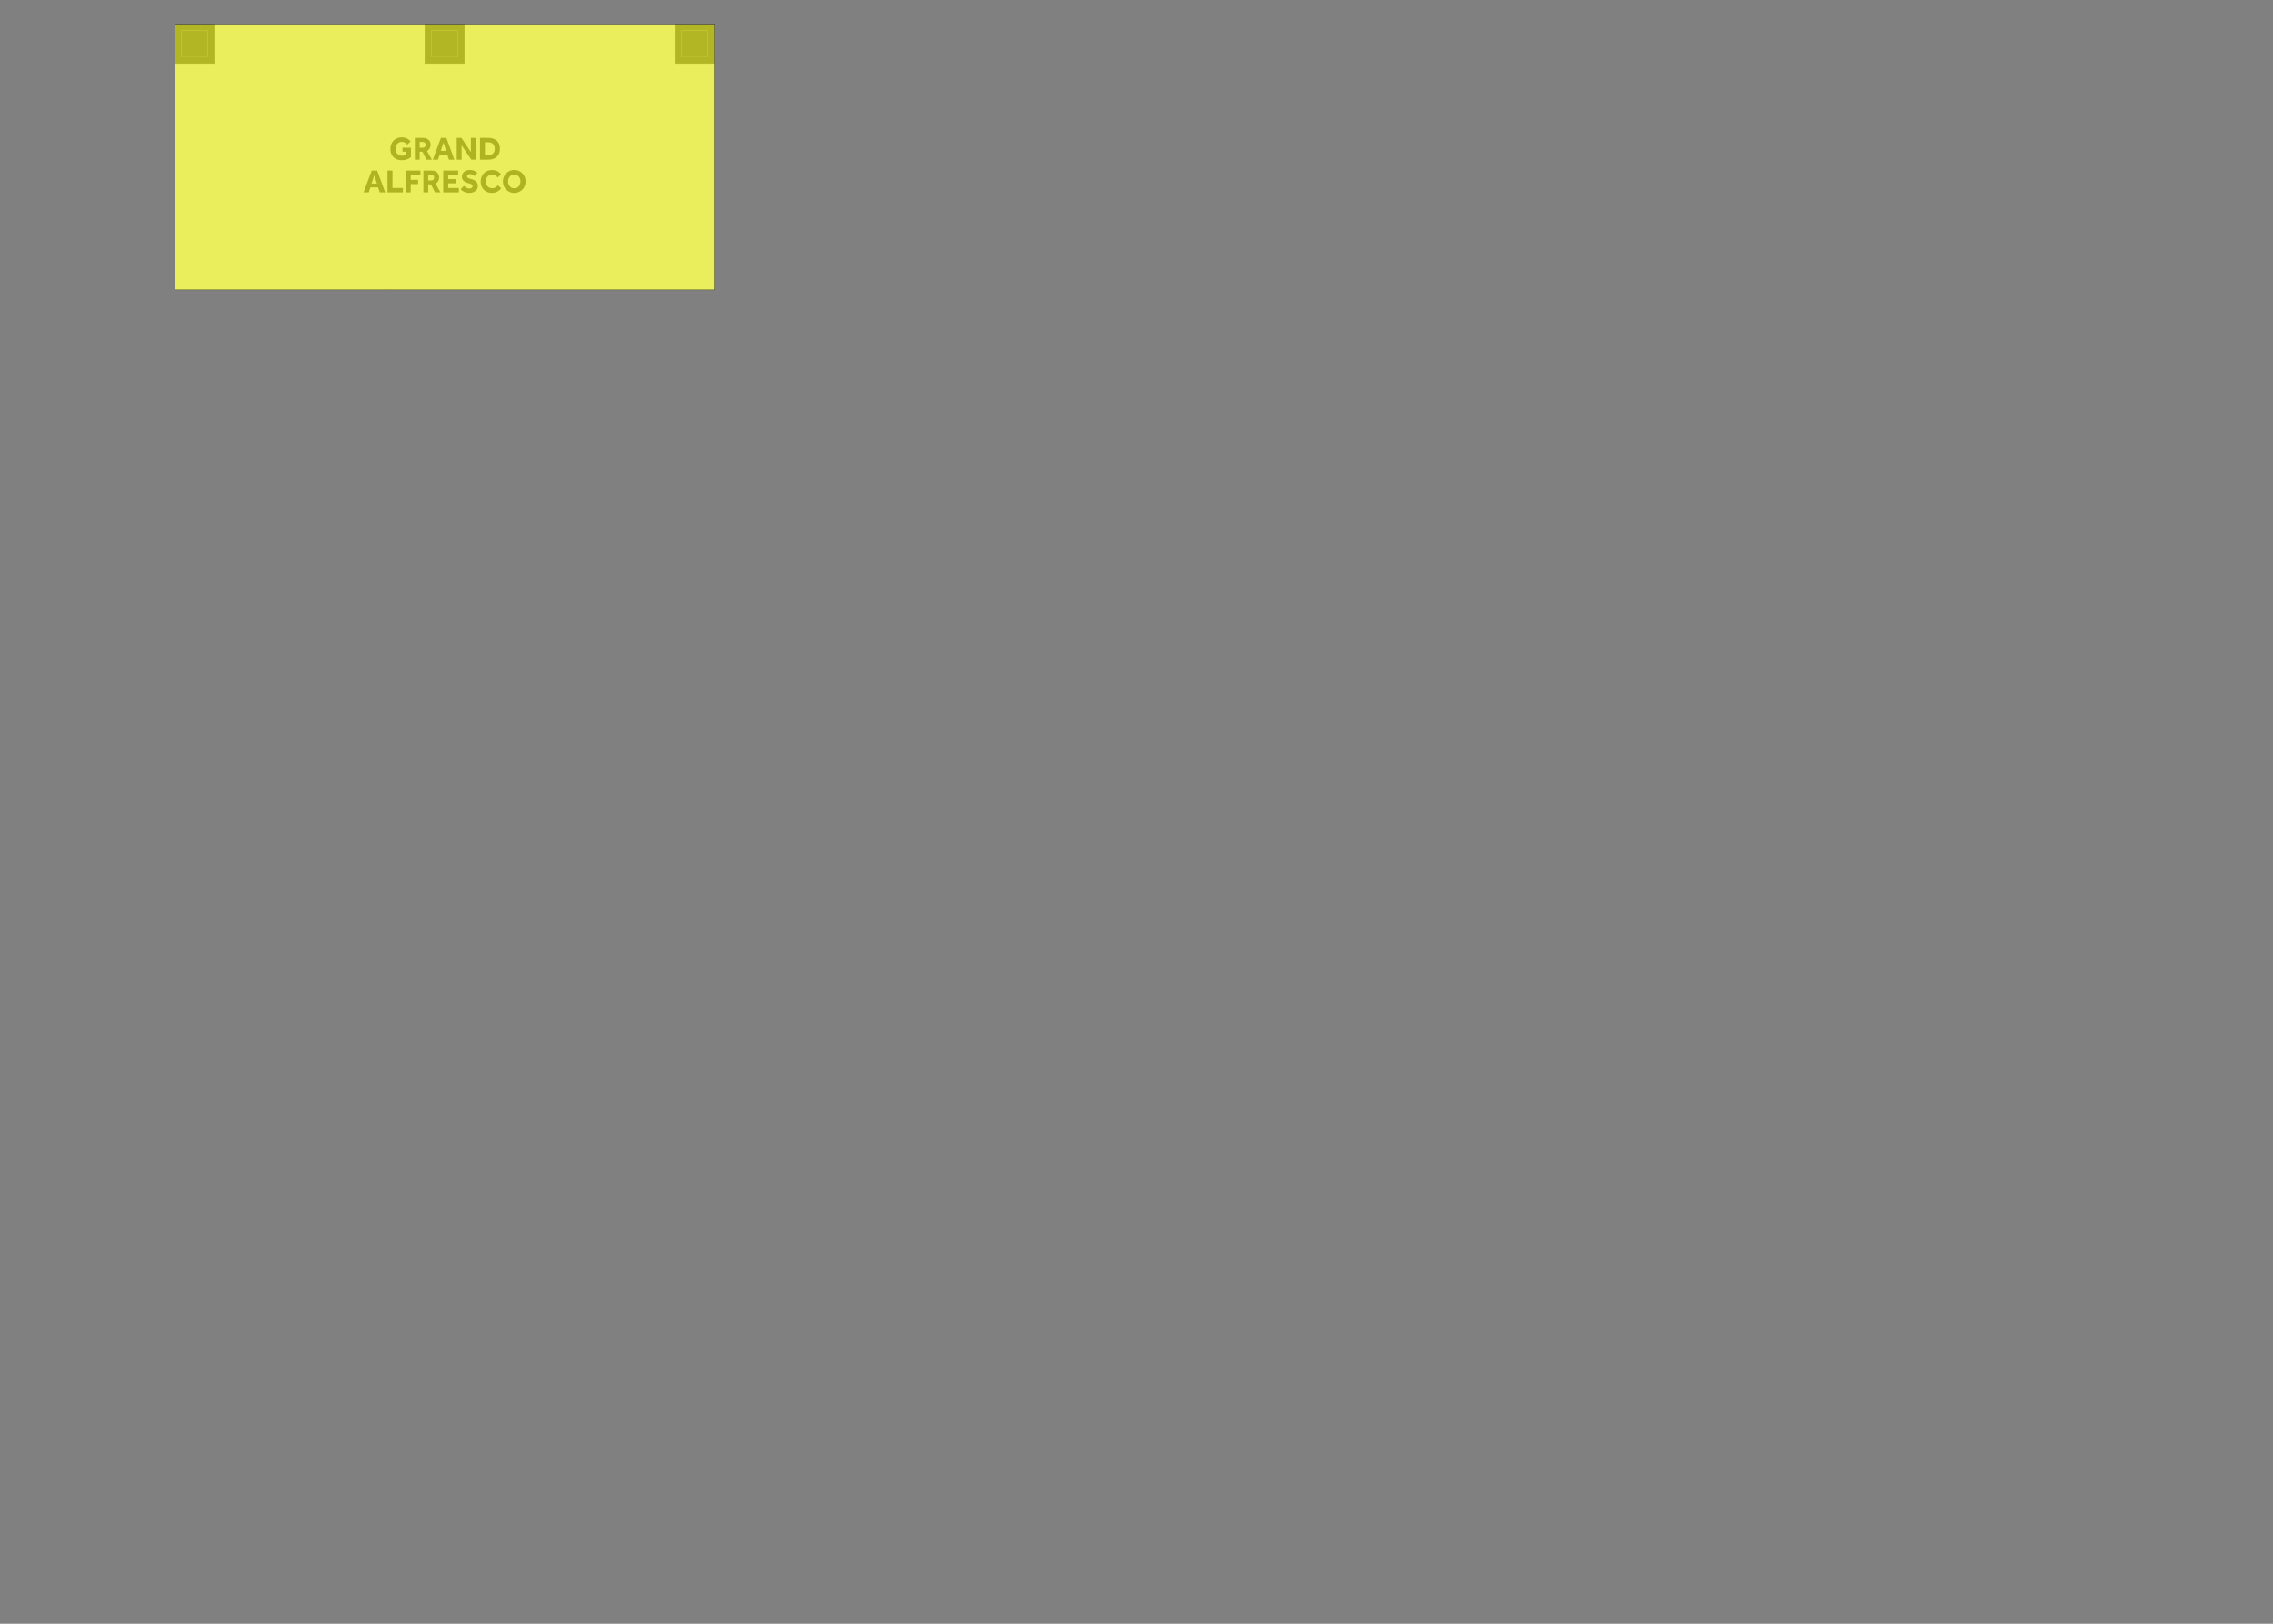 <?xml version="1.0" encoding="UTF-8"?>
<svg xmlns="http://www.w3.org/2000/svg" viewBox="0 0 2800 2000"><rect x="0" y="0" width="2800" height="2000" fill="#808080" stroke="none"/>
  <defs>
    <style>
      .cls-1 {
        fill: #fff;
      }

      .cls-2 {
        fill: #383838;
      }

      .cls-3 {
        isolation: isolate;
      }

      .cls-4 {
        fill: #e1e717;
        mix-blend-mode: multiply;
        opacity: .7;
      }

      .cls-5 {
        fill: #434345;
        fill-rule: evenodd;
      }

      .cls-6 {
        fill: none;
        stroke: #434345;
        stroke-linecap: round;
        stroke-linejoin: round;
        stroke-width: .901px;
      }
    </style>
  </defs>
  <g class="cls-3">
    <g id="Grand_Alfresco" data-name="Grand Alfresco">
      <rect class="cls-1" x="384.208" y="-138.558" width="326.907" height="664.031" transform="translate(354.205 741.12) rotate(-90)"/>
      <line class="cls-6" x1="879.678" y1="356.911" x2="879.678" y2="30.004"/>
      <line class="cls-6" x1="879.678" y1="30.004" x2="215.647" y2="30.004"/>
      <line class="cls-6" x1="215.647" y1="30.004" x2="215.647" y2="356.911"/>
      <line class="cls-6" x1="215.647" y1="356.911" x2="474.108" y2="356.911"/>
      <line class="cls-6" x1="474.108" y1="356.911" x2="879.678" y2="356.911"/>
      <path class="cls-5" d="M839.325,70.356h32.691s0-32.691,0-32.691h-32.691s0,32.691,0,32.691M831.663,78.018V30.004h48.015v48.015h-48.015"/>
      <polyline class="cls-5" points="872.016 70.356 839.325 70.356 839.325 37.666 872.016 37.666 872.016 70.356"/>
      <line class="cls-6" x1="831.663" y1="78.018" x2="831.663" y2="30.004"/>
      <line class="cls-6" x1="831.663" y1="30.004" x2="879.678" y2="30.004"/>
      <line class="cls-6" x1="879.678" y1="30.004" x2="879.678" y2="78.018"/>
      <line class="cls-6" x1="879.678" y1="78.018" x2="831.663" y2="78.018"/>
      <path class="cls-5" d="M223.309,70.356h32.691s0-32.691,0-32.691h-32.691s0,32.691,0,32.691M215.647,78.018V30.004h48.015v48.015h-48.015"/>
      <polyline class="cls-5" points="255.999 70.356 223.309 70.356 223.309 37.666 255.999 37.666 255.999 70.356"/>
      <line class="cls-6" x1="215.647" y1="78.018" x2="215.647" y2="30.004"/>
      <line class="cls-6" x1="215.647" y1="30.004" x2="263.661" y2="30.004"/>
      <line class="cls-6" x1="263.661" y1="30.004" x2="263.661" y2="78.018"/>
      <line class="cls-6" x1="263.661" y1="78.018" x2="215.647" y2="78.018"/>
      <path class="cls-5" d="M531.317,70.356h32.691s0-32.691,0-32.691h-32.691s0,32.691,0,32.691M523.655,78.018V30.004h48.015v48.015h-48.015"/>
      <polyline class="cls-5" points="564.008 70.356 531.317 70.356 531.317 37.666 564.008 37.666 564.008 70.356"/>
      <line class="cls-6" x1="523.655" y1="78.018" x2="523.655" y2="30.004"/>
      <line class="cls-6" x1="523.655" y1="30.004" x2="571.669" y2="30.004"/>
      <line class="cls-6" x1="571.669" y1="30.004" x2="571.669" y2="78.018"/>
      <line class="cls-6" x1="571.669" y1="78.018" x2="523.655" y2="78.018"/>
      <g>
        <path class="cls-2" d="M495.802,186.889v-4.912h10.348v11.636c-1.396,1.181-3.026,2.107-4.892,2.779-1.866.67-3.993,1.006-6.381,1.006-2.926,0-5.436-.598-7.53-1.791-2.094-1.194-3.698-2.846-4.812-4.953s-1.671-4.53-1.671-7.268c0-2.014.336-3.88,1.008-5.597.67-1.719,1.624-3.221,2.859-4.51,1.234-1.288,2.703-2.287,4.409-3,1.704-.711,3.577-1.067,5.616-1.067,2.443,0,4.591.451,6.442,1.348,1.853.899,3.368,2.154,4.55,3.765l-4.106,3.906c-.832-1.019-1.773-1.851-2.82-2.497-1.047-.644-2.322-.965-3.824-.965-1.638,0-3.041.388-4.209,1.167-1.167.78-2.059,1.819-2.677,3.121s-.926,2.744-.926,4.329c0,1.717.356,3.214,1.067,4.489s1.671,2.261,2.879,2.959c1.209.7,2.577,1.047,4.107,1.047,1.073,0,2.053-.126,2.939-.382s1.678-.665,2.376-1.229v-3.382h-4.751Z"/>
        <path class="cls-2" d="M511.021,196.753v-26.856h9.986c2.094,0,3.839.382,5.235,1.147s2.443,1.786,3.141,3.06,1.047,2.677,1.047,4.207c0,1.719-.382,3.236-1.147,4.55-.765,1.316-1.846,2.362-3.242,3.141l5.96,10.751h-6.684l-4.994-9.864h-3.382v9.864h-5.919ZM516.94,182.016h3.745c1.127,0,2.012-.334,2.657-1.006.644-.672.967-1.517.967-2.538,0-1.099-.329-1.973-.988-2.616-.657-.644-1.537-.967-2.636-.967h-3.745v7.127Z"/>
        <path class="cls-2" d="M533.125,196.753l10.025-26.856h6.725l9.824,26.856h-6.643l-2.053-6.16h-9.463l-2.053,6.16h-6.362ZM542.95,185.881h6.603l-3.262-10.146-3.341,10.146Z"/>
        <path class="cls-2" d="M562.597,196.753v-26.856h5.798l11.637,17.434v-17.434h6v26.856h-5.516l-11.919-17.756v17.756h-6Z"/>
        <path class="cls-2" d="M591.265,196.753v-26.856h10.148c2.764,0,5.226.477,7.387,1.429,2.161.954,3.858,2.43,5.094,4.43,1.235,1.999,1.853,4.569,1.853,7.71,0,2.952-.624,5.415-1.873,7.389-1.248,1.973-2.954,3.449-5.113,4.428-2.161.98-4.625,1.47-7.389,1.47h-10.107ZM597.345,191.358h3.704c2.685,0,4.751-.711,6.201-2.135,1.45-1.422,2.174-3.355,2.174-5.798,0-2.469-.672-4.448-2.014-5.939-1.342-1.489-3.462-2.235-6.362-2.235h-3.704v16.107Z"/>
        <path class="cls-2" d="M447.869,237.017l10.025-26.856h6.725l9.824,26.856h-6.643l-2.053-6.16h-9.463l-2.053,6.16h-6.362ZM457.694,226.145h6.603l-3.262-10.146-3.341,10.146Z"/>
        <path class="cls-2" d="M477.341,237.017v-26.856h6.08v21.461h12.845v5.395h-18.925Z"/>
        <path class="cls-2" d="M499.849,237.017v-26.856h18.038v5.354h-11.958v6.08h9.101v5.195h-9.101v10.227h-6.08Z"/>
        <path class="cls-2" d="M521.55,237.017v-26.856h9.986c2.094,0,3.839.382,5.235,1.147s2.443,1.786,3.141,3.06,1.047,2.677,1.047,4.207c0,1.719-.382,3.236-1.147,4.55-.765,1.316-1.846,2.362-3.242,3.141l5.96,10.751h-6.684l-4.994-9.864h-3.382v9.864h-5.919ZM527.47,222.28h3.745c1.127,0,2.012-.334,2.657-1.006.644-.672.967-1.517.967-2.538,0-1.099-.329-1.973-.988-2.616-.657-.644-1.537-.967-2.636-.967h-3.745v7.127Z"/>
        <path class="cls-2" d="M545.991,237.017v-26.856h18.361v5.315h-12.281v5.235h9.543v5.153h-9.543v5.798h13.167v5.356h-19.247Z"/>
        <path class="cls-2" d="M567.452,233.233l3.906-4.229c.698.752,1.632,1.491,2.798,2.215,1.168.724,2.53,1.088,4.088,1.088.616,0,1.221-.115,1.812-.342.59-.228,1.08-.564,1.47-1.008.388-.442.583-.972.583-1.589,0-.993-.483-1.773-1.45-2.336s-2.495-1.099-4.589-1.61c-2.041-.51-3.732-1.409-5.074-2.697-1.342-1.289-2.014-2.954-2.014-4.994,0-1.502.362-2.879,1.088-4.127.724-1.248,1.812-2.254,3.26-3.019,1.45-.765,3.275-1.148,5.477-1.148,1.825,0,3.362.236,4.61.706,1.248.469,2.248.986,3,1.55.75.564,1.275,1.021,1.57,1.368l-3.503,3.866c-.591-.457-1.37-.973-2.335-1.552-.967-.577-2.109-.865-3.422-.865-.86,0-1.658.249-2.397.745-.737.496-1.106,1.093-1.106,1.791,0,.913.482,1.651,1.448,2.215s2.295,1.034,3.986,1.409c1.316.323,2.584.806,3.806,1.45,1.221.644,2.22,1.543,3,2.697.778,1.155,1.167,2.657,1.167,4.51,0,1.61-.455,3.047-1.368,4.309s-2.148,2.254-3.704,2.979c-1.558.726-3.301,1.088-5.235,1.088-1.771,0-3.342-.216-4.712-.644-1.368-.429-2.562-.988-3.583-1.671-1.021-.685-1.879-1.402-2.577-2.154Z"/>
        <path class="cls-2" d="M613.232,228.28l4.147,3.785c-.752,1.021-1.71,1.959-2.879,2.818-1.168.86-2.476,1.545-3.925,2.054s-3.006.765-4.671.765c-2.711,0-5.107-.605-7.187-1.812s-3.704-2.865-4.871-4.972c-1.168-2.107-1.753-4.517-1.753-7.228,0-1.986.336-3.845,1.008-5.575.67-1.732,1.617-3.242,2.838-4.53,1.222-1.289,2.685-2.295,4.389-3.019,1.706-.726,3.59-1.088,5.657-1.088,2.469,0,4.643.457,6.522,1.37s3.437,2.228,4.671,3.945l-4.147,3.986c-.806-1.127-1.758-2.033-2.859-2.718s-2.415-1.026-3.945-1.026c-1.61,0-3,.382-4.168,1.147s-2.068,1.792-2.698,3.08-.945,2.711-.945,4.268c0,1.584.315,3.006.945,4.268s1.524,2.263,2.679,3c1.153.739,2.51,1.108,4.066,1.108,1.288,0,2.361-.175,3.221-.524.858-.347,1.591-.798,2.194-1.348.605-.55,1.175-1.134,1.712-1.751Z"/>
        <path class="cls-2" d="M633.484,237.702c-1.986,0-3.824-.357-5.516-1.067-1.691-.711-3.173-1.712-4.448-3-1.276-1.289-2.263-2.792-2.96-4.51-.698-1.717-1.047-3.57-1.047-5.556,0-2.014.349-3.873,1.047-5.577s1.678-3.201,2.939-4.489c1.262-1.289,2.744-2.289,4.45-3,1.704-.711,3.55-1.068,5.536-1.068s3.826.357,5.516,1.068,3.175,1.71,4.45,3c1.275,1.288,2.261,2.785,2.959,4.489s1.047,3.563,1.047,5.577c0,1.986-.349,3.839-1.047,5.556-.698,1.719-1.684,3.221-2.959,4.51-1.275,1.288-2.759,2.289-4.45,3-1.691.709-3.529,1.067-5.516,1.067ZM633.484,231.984c1.584,0,2.946-.388,4.088-1.168,1.14-.778,2.014-1.812,2.616-3.1.605-1.288.906-2.698.906-4.229s-.301-2.931-.906-4.207c-.603-1.275-1.476-2.295-2.616-3.06-1.142-.763-2.503-1.147-4.088-1.147s-2.946.383-4.086,1.147c-1.142.765-2.02,1.786-2.638,3.06-.618,1.276-.926,2.679-.926,4.207s.308,2.941.926,4.229,1.496,2.322,2.638,3.1c1.14.78,2.502,1.168,4.086,1.168Z"/>
      </g>
      <rect class="cls-4" x="215.647" y="30.004" width="664.031" height="326.911"/>
    </g>
  </g>
</svg>